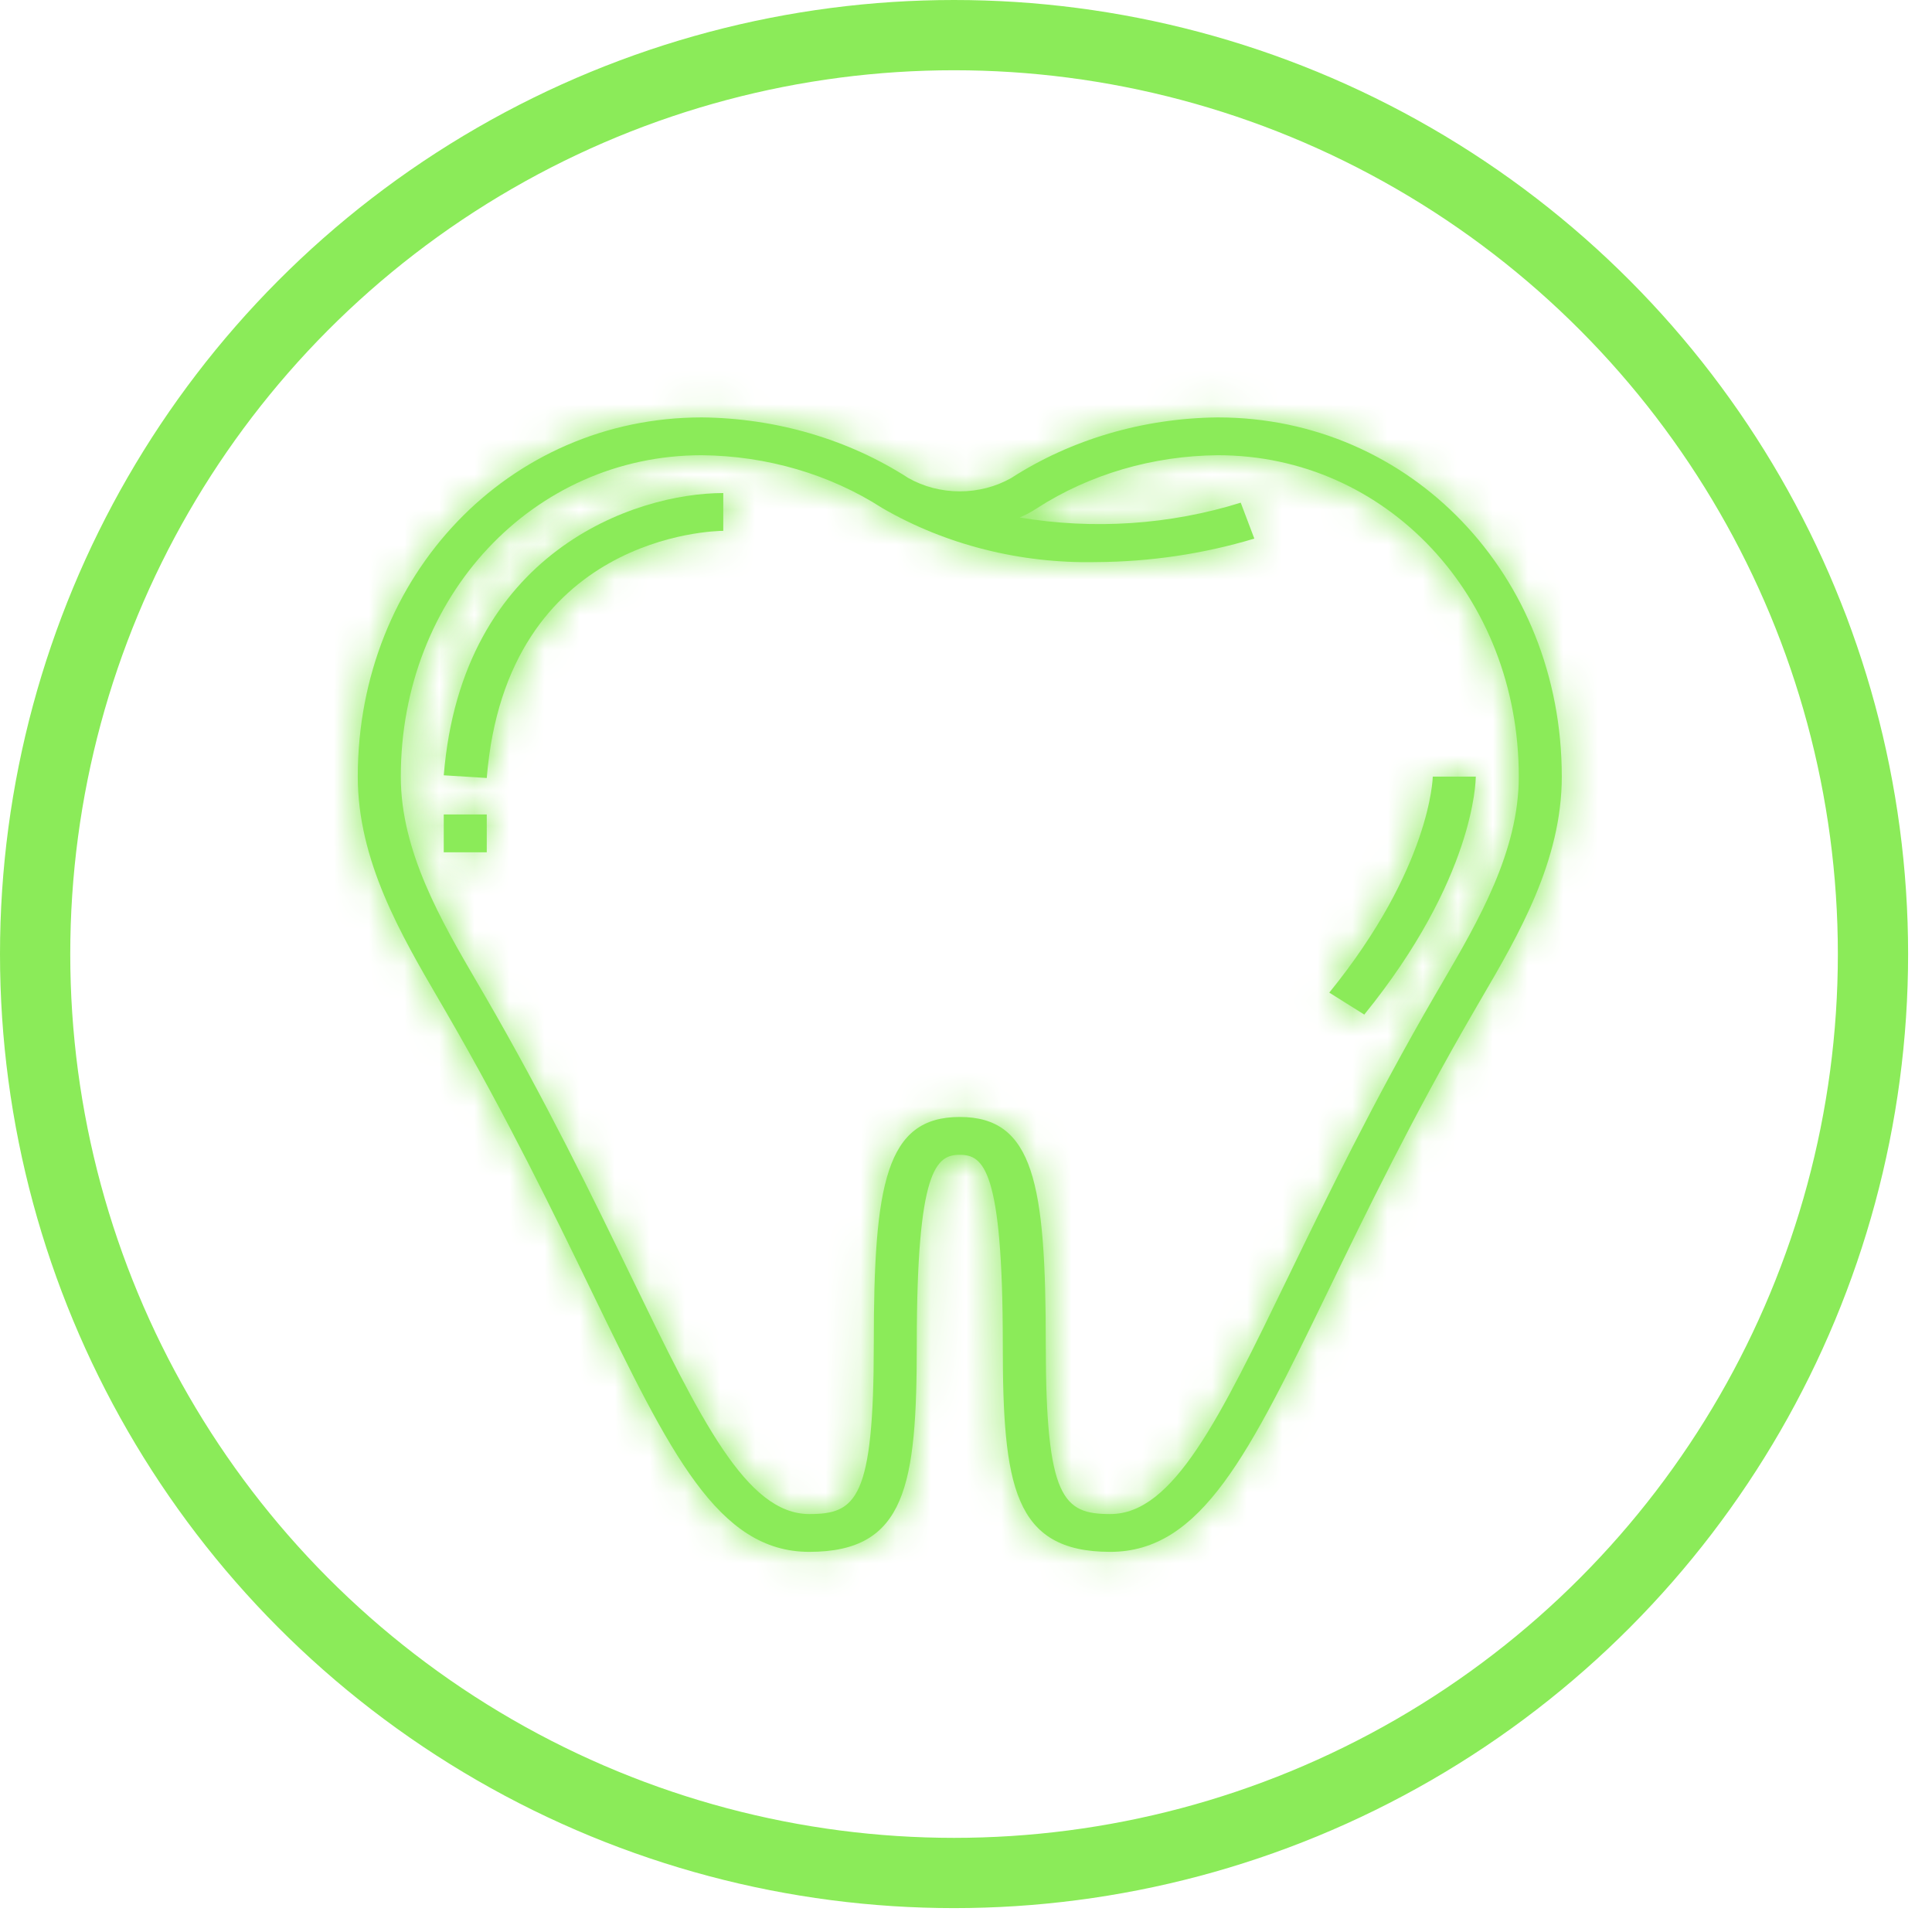<svg width="55" height="55" viewBox="0 0 55 55" fill="none" xmlns="http://www.w3.org/2000/svg">
<circle cx="27.16" cy="27.16" r="26.16" stroke="#8BEB59" stroke-width="2"/>
<mask id="path-2-inside-1" fill="white">
<path d="M12.7 28.814C14.448 31.828 15.774 34.559 16.839 36.756C19.084 41.384 20.438 44.178 23.039 44.178C25.797 44.178 26.099 42.282 26.099 38.257C26.099 33.279 26.654 32.875 27.323 32.875C27.993 32.875 28.547 33.279 28.547 38.257C28.547 42.282 28.849 44.178 31.608 44.178C34.208 44.178 35.563 41.384 37.807 36.756C38.872 34.559 40.198 31.826 41.946 28.814L42.151 28.46C43.237 26.605 44.461 24.502 44.461 22.11C44.461 16.375 40.159 11.883 34.668 11.883C32.551 11.904 30.495 12.507 28.788 13.608C28.351 13.856 27.843 13.988 27.323 13.988C26.803 13.988 26.295 13.856 25.858 13.608C24.151 12.507 22.095 11.904 19.979 11.883C14.487 11.883 10.185 16.375 10.185 22.11C10.185 24.502 11.413 26.605 12.495 28.461L12.7 28.814ZM19.979 12.959C21.827 12.977 23.623 13.502 25.116 14.463C26.923 15.511 29.052 16.048 31.216 16.001C32.745 15.993 34.262 15.767 35.708 15.333L35.321 14.31C33.303 14.94 31.132 15.085 29.029 14.732C29.206 14.657 29.374 14.566 29.53 14.462C31.022 13.502 32.819 12.976 34.668 12.959C39.473 12.959 43.237 16.978 43.237 22.11C43.237 24.241 42.081 26.222 41.062 27.969L40.855 28.324C39.088 31.37 37.754 34.122 36.681 36.333C34.705 40.41 33.4 43.102 31.608 43.102C30.275 43.102 29.771 42.684 29.771 38.257C29.771 33.702 29.431 31.798 27.323 31.798C25.215 31.798 24.875 33.702 24.875 38.257C24.875 42.684 24.371 43.102 23.039 43.102C21.247 43.102 19.941 40.41 17.965 36.333C16.892 34.122 15.558 31.37 13.791 28.324L13.584 27.969C12.565 26.222 11.41 24.241 11.41 22.11C11.41 16.978 15.173 12.959 19.979 12.959Z"/>
</mask>
<path d="M12.7 28.814C14.448 31.828 15.774 34.559 16.839 36.756C19.084 41.384 20.438 44.178 23.039 44.178C25.797 44.178 26.099 42.282 26.099 38.257C26.099 33.279 26.654 32.875 27.323 32.875C27.993 32.875 28.547 33.279 28.547 38.257C28.547 42.282 28.849 44.178 31.608 44.178C34.208 44.178 35.563 41.384 37.807 36.756C38.872 34.559 40.198 31.826 41.946 28.814L42.151 28.46C43.237 26.605 44.461 24.502 44.461 22.11C44.461 16.375 40.159 11.883 34.668 11.883C32.551 11.904 30.495 12.507 28.788 13.608C28.351 13.856 27.843 13.988 27.323 13.988C26.803 13.988 26.295 13.856 25.858 13.608C24.151 12.507 22.095 11.904 19.979 11.883C14.487 11.883 10.185 16.375 10.185 22.11C10.185 24.502 11.413 26.605 12.495 28.461L12.7 28.814ZM19.979 12.959C21.827 12.977 23.623 13.502 25.116 14.463C26.923 15.511 29.052 16.048 31.216 16.001C32.745 15.993 34.262 15.767 35.708 15.333L35.321 14.31C33.303 14.94 31.132 15.085 29.029 14.732C29.206 14.657 29.374 14.566 29.53 14.462C31.022 13.502 32.819 12.976 34.668 12.959C39.473 12.959 43.237 16.978 43.237 22.11C43.237 24.241 42.081 26.222 41.062 27.969L40.855 28.324C39.088 31.37 37.754 34.122 36.681 36.333C34.705 40.41 33.4 43.102 31.608 43.102C30.275 43.102 29.771 42.684 29.771 38.257C29.771 33.702 29.431 31.798 27.323 31.798C25.215 31.798 24.875 33.702 24.875 38.257C24.875 42.684 24.371 43.102 23.039 43.102C21.247 43.102 19.941 40.41 17.965 36.333C16.892 34.122 15.558 31.37 13.791 28.324L13.584 27.969C12.565 26.222 11.41 24.241 11.41 22.11C11.41 16.978 15.173 12.959 19.979 12.959Z" fill="#8BEB59"/>
<path d="M12.7 28.814L19.621 24.8L19.616 24.792L12.7 28.814ZM16.839 36.756L9.641 40.246L9.641 40.246L16.839 36.756ZM37.807 36.756L45.005 40.246L45.006 40.246L37.807 36.756ZM41.946 28.814L35.028 24.796L35.026 24.799L41.946 28.814ZM42.151 28.46L35.246 24.42L35.239 24.431L35.233 24.443L42.151 28.46ZM34.668 11.883V3.883H34.628L34.588 3.883L34.668 11.883ZM28.788 13.608L32.739 20.564L32.935 20.453L33.124 20.331L28.788 13.608ZM25.858 13.608L21.522 20.331L21.711 20.453L21.907 20.564L25.858 13.608ZM19.979 11.883L20.059 3.883L20.019 3.883H19.979V11.883ZM12.495 28.461L19.411 24.439L19.405 24.43L12.495 28.461ZM19.979 12.959L20.055 4.959L20.017 4.959H19.979V12.959ZM31.216 16.001L31.175 8.001L31.108 8.001L31.041 8.003L31.216 16.001ZM35.708 15.333L38.01 22.994L46.23 20.525L43.19 12.499L35.708 15.333ZM35.321 14.31L42.802 11.476L40.132 4.427L32.937 6.674L35.321 14.31ZM29.029 14.732L25.907 7.366L0.653 18.069L27.701 22.621L29.029 14.732ZM29.53 14.462L25.201 7.735L25.151 7.767L25.102 7.8L29.53 14.462ZM34.668 12.959V4.959H34.63L34.593 4.959L34.668 12.959ZM41.062 27.969L34.152 23.938L34.151 23.939L41.062 27.969ZM40.855 28.324L33.945 24.293L33.94 24.302L33.935 24.31L40.855 28.324ZM36.681 36.333L29.483 32.843L29.483 32.844L36.681 36.333ZM17.965 36.333L25.163 32.844L25.163 32.843L17.965 36.333ZM13.791 28.324L20.711 24.31L20.707 24.302L20.702 24.293L13.791 28.324ZM13.584 27.969L20.495 23.939L20.495 23.938L13.584 27.969ZM5.78 32.827C7.364 35.558 8.576 38.05 9.641 40.246L24.038 33.266C22.973 31.069 21.533 28.098 19.621 24.8L5.78 32.827ZM9.641 40.246C10.629 42.285 11.883 44.944 13.373 46.959C15.068 49.251 18.151 52.178 23.039 52.178V36.178C23.443 36.178 23.9 36.234 24.376 36.374C24.85 36.514 25.251 36.709 25.569 36.91C26.163 37.287 26.366 37.619 26.238 37.446C26.113 37.277 25.868 36.896 25.459 36.125C25.056 35.363 24.616 34.458 24.038 33.265L9.641 40.246ZM23.039 52.178C24.58 52.178 26.648 51.922 28.685 50.744C30.862 49.486 32.196 47.647 32.953 45.888C34.143 43.12 34.099 39.884 34.099 38.257H18.099C18.099 39.217 18.078 39.772 18.045 40.116C18.008 40.506 17.991 40.178 18.254 39.566C18.591 38.784 19.332 37.67 20.676 36.893C21.881 36.197 22.877 36.178 23.039 36.178V52.178ZM34.099 38.257C34.099 37.139 34.131 36.423 34.168 35.991C34.209 35.498 34.237 35.625 34.107 36.049C33.995 36.412 33.48 37.97 31.816 39.288C29.934 40.778 27.976 40.875 27.323 40.875V24.875C26.336 24.875 24.057 25.022 21.883 26.744C19.927 28.293 19.147 30.263 18.813 31.349C18.196 33.357 18.099 35.819 18.099 38.257H34.099ZM27.323 40.875C26.671 40.875 24.712 40.778 22.831 39.288C21.167 37.97 20.651 36.412 20.539 36.049C20.409 35.625 20.437 35.498 20.479 35.991C20.515 36.423 20.547 37.139 20.547 38.257H36.547C36.547 35.819 36.45 33.357 35.833 31.349C35.499 30.263 34.719 28.293 32.763 26.744C30.589 25.022 28.311 24.875 27.323 24.875V40.875ZM20.547 38.257C20.547 39.884 20.503 43.12 21.694 45.888C22.45 47.647 23.785 49.486 25.961 50.744C27.998 51.922 30.066 52.178 31.608 52.178V36.178C31.77 36.178 32.766 36.197 33.97 36.893C35.314 37.67 36.056 38.784 36.392 39.566C36.656 40.178 36.638 40.506 36.601 40.116C36.568 39.772 36.547 39.217 36.547 38.257H20.547ZM31.608 52.178C36.495 52.178 39.579 49.251 41.273 46.959C42.763 44.944 44.017 42.285 45.005 40.246L30.609 33.265C30.03 34.458 29.591 35.363 29.187 36.125C28.779 36.896 28.534 37.277 28.409 37.446C28.28 37.619 28.483 37.287 29.078 36.91C29.395 36.709 29.796 36.514 30.27 36.374C30.746 36.234 31.203 36.178 31.608 36.178V52.178ZM45.006 40.246C46.072 38.048 47.283 35.556 48.865 32.828L35.026 24.799C33.113 28.096 31.673 31.071 30.608 33.266L45.006 40.246ZM48.864 32.831L49.069 32.478L35.233 24.443L35.028 24.796L48.864 32.831ZM49.055 32.501C49.951 30.97 52.461 27.017 52.461 22.11H36.461C36.461 21.925 36.51 21.974 36.332 22.401C36.128 22.888 35.825 23.43 35.246 24.42L49.055 32.501ZM52.461 22.11C52.461 12.287 44.901 3.883 34.668 3.883V19.883C35.158 19.883 35.541 20.061 35.845 20.378C36.16 20.707 36.461 21.272 36.461 22.11H52.461ZM34.588 3.883C31.027 3.919 27.483 4.93 24.452 6.885L33.124 20.331C33.506 20.085 34.075 19.889 34.748 19.882L34.588 3.883ZM24.836 6.652C25.648 6.191 26.508 5.988 27.323 5.988V21.988C29.177 21.988 31.055 21.521 32.739 20.564L24.836 6.652ZM27.323 5.988C28.138 5.988 28.999 6.191 29.81 6.652L21.907 20.564C23.591 21.521 25.469 21.988 27.323 21.988V5.988ZM30.195 6.885C27.163 4.93 23.619 3.919 20.059 3.883L19.898 19.882C20.571 19.889 21.14 20.085 21.522 20.331L30.195 6.885ZM19.979 3.883C9.745 3.883 2.186 12.287 2.186 22.11H18.186C18.186 21.272 18.487 20.707 18.801 20.378C19.105 20.061 19.488 19.883 19.979 19.883V3.883ZM2.186 22.11C2.186 27.018 4.702 30.978 5.585 32.492L19.405 24.43C18.823 23.432 18.52 22.889 18.315 22.399C18.135 21.97 18.186 21.922 18.186 22.11H2.186ZM5.58 32.483L5.785 32.835L19.616 24.792L19.411 24.439L5.58 32.483ZM19.902 20.959C20.308 20.963 20.618 21.082 20.785 21.19L29.446 7.736C26.629 5.923 23.346 4.991 20.055 4.959L19.902 20.959ZM21.101 21.383C24.226 23.196 27.813 24.077 31.391 23.999L31.041 8.003C30.29 8.019 29.619 7.827 29.13 7.543L21.101 21.383ZM31.256 24.001C33.542 23.989 35.821 23.652 38.01 22.994L33.406 7.671C32.702 7.883 31.947 7.997 31.175 8.001L31.256 24.001ZM43.19 12.499L42.802 11.476L27.84 17.144L28.227 18.167L43.19 12.499ZM32.937 6.674C32.131 6.925 31.231 6.99 30.357 6.843L27.701 22.621C31.032 23.181 34.476 22.955 37.705 21.947L32.937 6.674ZM32.151 22.097C32.774 21.833 33.38 21.509 33.958 21.125L25.102 7.8C25.367 7.624 25.638 7.48 25.907 7.366L32.151 22.097ZM33.86 21.19C34.027 21.082 34.337 20.962 34.743 20.959L34.593 4.959C31.301 4.99 28.017 5.922 25.201 7.735L33.86 21.19ZM34.668 20.959C34.74 20.959 34.771 20.971 34.786 20.978C34.807 20.988 34.854 21.013 34.915 21.078C35.031 21.202 35.237 21.52 35.237 22.11H51.237C51.237 13.063 44.378 4.959 34.668 4.959V20.959ZM35.237 22.11C35.237 21.735 35.336 21.662 35.168 22.056C35.09 22.241 34.973 22.481 34.797 22.806C34.616 23.142 34.416 23.485 34.152 23.938L47.972 32C48.746 30.673 51.237 26.788 51.237 22.11H35.237ZM34.151 23.939L33.945 24.293L47.766 32.354L47.973 31.999L34.151 23.939ZM33.935 24.31C32.003 27.64 30.554 30.634 29.483 32.843L43.88 39.824C44.953 37.61 46.173 35.1 47.775 32.337L33.935 24.31ZM29.483 32.844C28.976 33.889 28.574 34.717 28.206 35.427C27.832 36.147 27.59 36.554 27.443 36.773C27.266 37.035 27.422 36.727 27.959 36.308C28.607 35.803 29.873 35.102 31.608 35.102V51.102C36.908 51.102 39.781 47.095 40.708 45.719C41.898 43.954 42.994 41.651 43.88 39.823L29.483 32.844ZM31.608 35.102C31.617 35.102 31.883 35.099 32.271 35.154C32.678 35.212 33.344 35.349 34.112 35.704C34.921 36.077 35.678 36.616 36.315 37.305C36.926 37.966 37.29 38.618 37.5 39.089C37.862 39.905 37.866 40.421 37.829 40.063C37.802 39.799 37.771 39.255 37.771 38.257H21.771C21.771 39.472 21.804 40.641 21.913 41.7C22.012 42.665 22.225 44.116 22.88 45.59C23.66 47.344 25.091 49.162 27.405 50.23C29.308 51.109 31.078 51.102 31.608 51.102V35.102ZM37.771 38.257C37.771 36.227 37.757 33.278 36.927 30.789C36.439 29.326 35.463 27.339 33.438 25.799C31.35 24.211 29.074 23.798 27.323 23.798V39.798C26.627 39.798 25.184 39.623 23.752 38.535C22.384 37.494 21.888 36.268 21.748 35.85C21.625 35.479 21.666 35.406 21.71 35.958C21.75 36.458 21.771 37.182 21.771 38.257H37.771ZM27.323 23.798C25.573 23.798 23.297 24.211 21.209 25.799C19.183 27.339 18.207 29.326 17.719 30.789C16.89 33.278 16.875 36.227 16.875 38.257H32.875C32.875 37.182 32.897 36.458 32.936 35.958C32.98 35.406 33.022 35.479 32.898 35.85C32.759 36.268 32.263 37.494 30.894 38.535C29.463 39.623 28.02 39.798 27.323 39.798V23.798ZM16.875 38.257C16.875 39.255 16.845 39.799 16.817 40.063C16.78 40.421 16.784 39.905 17.147 39.089C17.356 38.618 17.72 37.966 18.331 37.305C18.968 36.616 19.725 36.077 20.534 35.704C21.302 35.349 21.968 35.212 22.375 35.154C22.763 35.099 23.029 35.102 23.039 35.102V51.102C23.569 51.102 25.338 51.109 27.241 50.23C29.555 49.162 30.986 47.344 31.766 45.59C32.422 44.116 32.634 42.665 32.733 41.7C32.842 40.641 32.875 39.472 32.875 38.257H16.875ZM23.039 35.102C24.774 35.102 26.039 35.803 26.687 36.308C27.224 36.727 27.38 37.035 27.203 36.773C27.056 36.554 26.814 36.147 26.441 35.427C26.072 34.717 25.67 33.889 25.163 32.844L10.766 39.823C11.652 41.651 12.748 43.954 13.938 45.719C14.866 47.095 17.738 51.102 23.039 51.102V35.102ZM25.163 32.843C24.092 30.634 22.643 27.64 20.711 24.31L6.871 32.337C8.473 35.1 9.693 37.61 10.767 39.824L25.163 32.843ZM20.702 24.293L20.495 23.939L6.674 31.999L6.881 32.354L20.702 24.293ZM20.495 23.938C20.23 23.485 20.031 23.142 19.849 22.806C19.673 22.481 19.556 22.241 19.478 22.056C19.311 21.662 19.41 21.735 19.41 22.11H3.41C3.41 26.788 5.9 30.673 6.674 32L20.495 23.938ZM19.41 22.11C19.41 21.52 19.616 21.202 19.732 21.078C19.793 21.013 19.839 20.988 19.86 20.978C19.875 20.971 19.906 20.959 19.979 20.959V4.959C10.268 4.959 3.41 13.063 3.41 22.11H19.41Z" fill="#8BEB59" mask="url(#path-2-inside-1)"/>
<mask id="path-4-inside-2" fill="white">
<path d="M20.59 15.112V14.036C18.064 14.036 13.151 15.715 12.633 22.071L13.857 22.148C14.418 15.226 20.34 15.112 20.59 15.112Z"/>
</mask>
<path d="M20.59 15.112V14.036C18.064 14.036 13.151 15.715 12.633 22.071L13.857 22.148C14.418 15.226 20.34 15.112 20.59 15.112Z" fill="#8BEB59"/>
<path d="M20.59 15.112V23.112H28.59V15.112H20.59ZM20.59 14.036H28.59V6.036H20.59V14.036ZM12.633 22.071L4.659 21.422L3.997 29.548L12.134 30.056L12.633 22.071ZM13.857 22.148L13.358 30.132L21.197 30.622L21.831 22.794L13.857 22.148ZM28.59 15.112V14.036H12.59V15.112H28.59ZM20.59 6.036C17.833 6.036 14.22 6.883 11.038 9.285C7.573 11.9 5.1 16.014 4.659 21.422L20.606 22.721C20.631 22.424 20.674 22.23 20.706 22.119C20.738 22.01 20.763 21.964 20.764 21.962C20.765 21.96 20.756 21.977 20.733 22.003C20.712 22.027 20.692 22.044 20.678 22.055C20.657 22.071 20.674 22.053 20.734 22.035C20.759 22.027 20.773 22.025 20.767 22.026C20.764 22.027 20.708 22.036 20.59 22.036V6.036ZM12.134 30.056L13.358 30.132L14.355 14.163L13.131 14.087L12.134 30.056ZM21.831 22.794C21.877 22.225 21.988 22.226 21.823 22.48C21.663 22.727 21.442 22.905 21.275 23C21.146 23.073 21.074 23.084 21.068 23.085C21.063 23.086 20.947 23.112 20.59 23.112V7.112C19.84 7.112 16.707 7.204 13.405 9.069C9.58 11.23 6.384 15.317 5.883 21.502L21.831 22.794Z" fill="#8BEB59" mask="url(#path-4-inside-2)"/>
<mask id="path-6-inside-3" fill="white">
<path d="M13.857 23.186H12.633V24.263H13.857V23.186Z"/>
</mask>
<path d="M13.857 23.186H12.633V24.263H13.857V23.186Z" fill="#8BEB59"/>
<path d="M12.633 23.186V15.186H4.633V23.186H12.633ZM13.857 23.186H21.857V15.186H13.857V23.186ZM13.857 24.263V32.263H21.857V24.263H13.857ZM12.633 24.263H4.633V32.263H12.633V24.263ZM12.633 31.186H13.857V15.186H12.633V31.186ZM5.857 23.186V24.263H21.857V23.186H5.857ZM13.857 16.263H12.633V32.263H13.857V16.263ZM20.633 24.263V23.186H4.633V24.263H20.633Z" fill="#8BEB59" mask="url(#path-6-inside-3)"/>
<mask id="path-8-inside-4" fill="white">
<path d="M42.012 22.109H40.788C40.788 22.135 40.73 24.702 37.842 28.258L38.838 28.883C41.976 25.016 42.012 22.226 42.012 22.109Z"/>
</mask>
<path d="M42.012 22.109H40.788C40.788 22.135 40.73 24.702 37.842 28.258L38.838 28.883C41.976 25.016 42.012 22.226 42.012 22.109Z" fill="#8BEB59"/>
<path d="M42.012 22.109H50.012V14.109H42.012V22.109ZM40.788 22.109V14.109H32.788V22.109H40.788ZM37.842 28.258L31.632 23.214L25.935 30.229L33.589 35.034L37.842 28.258ZM38.838 28.883L34.585 35.659L40.586 39.426L45.05 33.924L38.838 28.883ZM42.012 14.109H40.788V30.109H42.012V14.109ZM32.788 22.109C32.788 22.006 32.79 21.924 32.791 21.921C32.791 21.891 32.792 21.864 32.793 21.842C32.794 21.795 32.796 21.753 32.798 21.715C32.803 21.637 32.808 21.57 32.813 21.511C32.824 21.393 32.836 21.306 32.846 21.25C32.865 21.135 32.873 21.141 32.835 21.252C32.764 21.457 32.485 22.164 31.632 23.214L44.052 33.301C48.162 28.241 48.788 23.867 48.788 22.109H32.788ZM33.589 35.034L34.585 35.659L43.091 22.108L42.095 21.482L33.589 35.034ZM45.05 33.924C49.463 28.486 50.012 23.865 50.012 22.109H34.012C34.012 21.394 34.116 21.252 34.018 21.544C33.924 21.825 33.597 22.645 32.626 23.843L45.05 33.924Z" fill="#8BEB59" mask="url(#path-8-inside-4)"/>
</svg>

